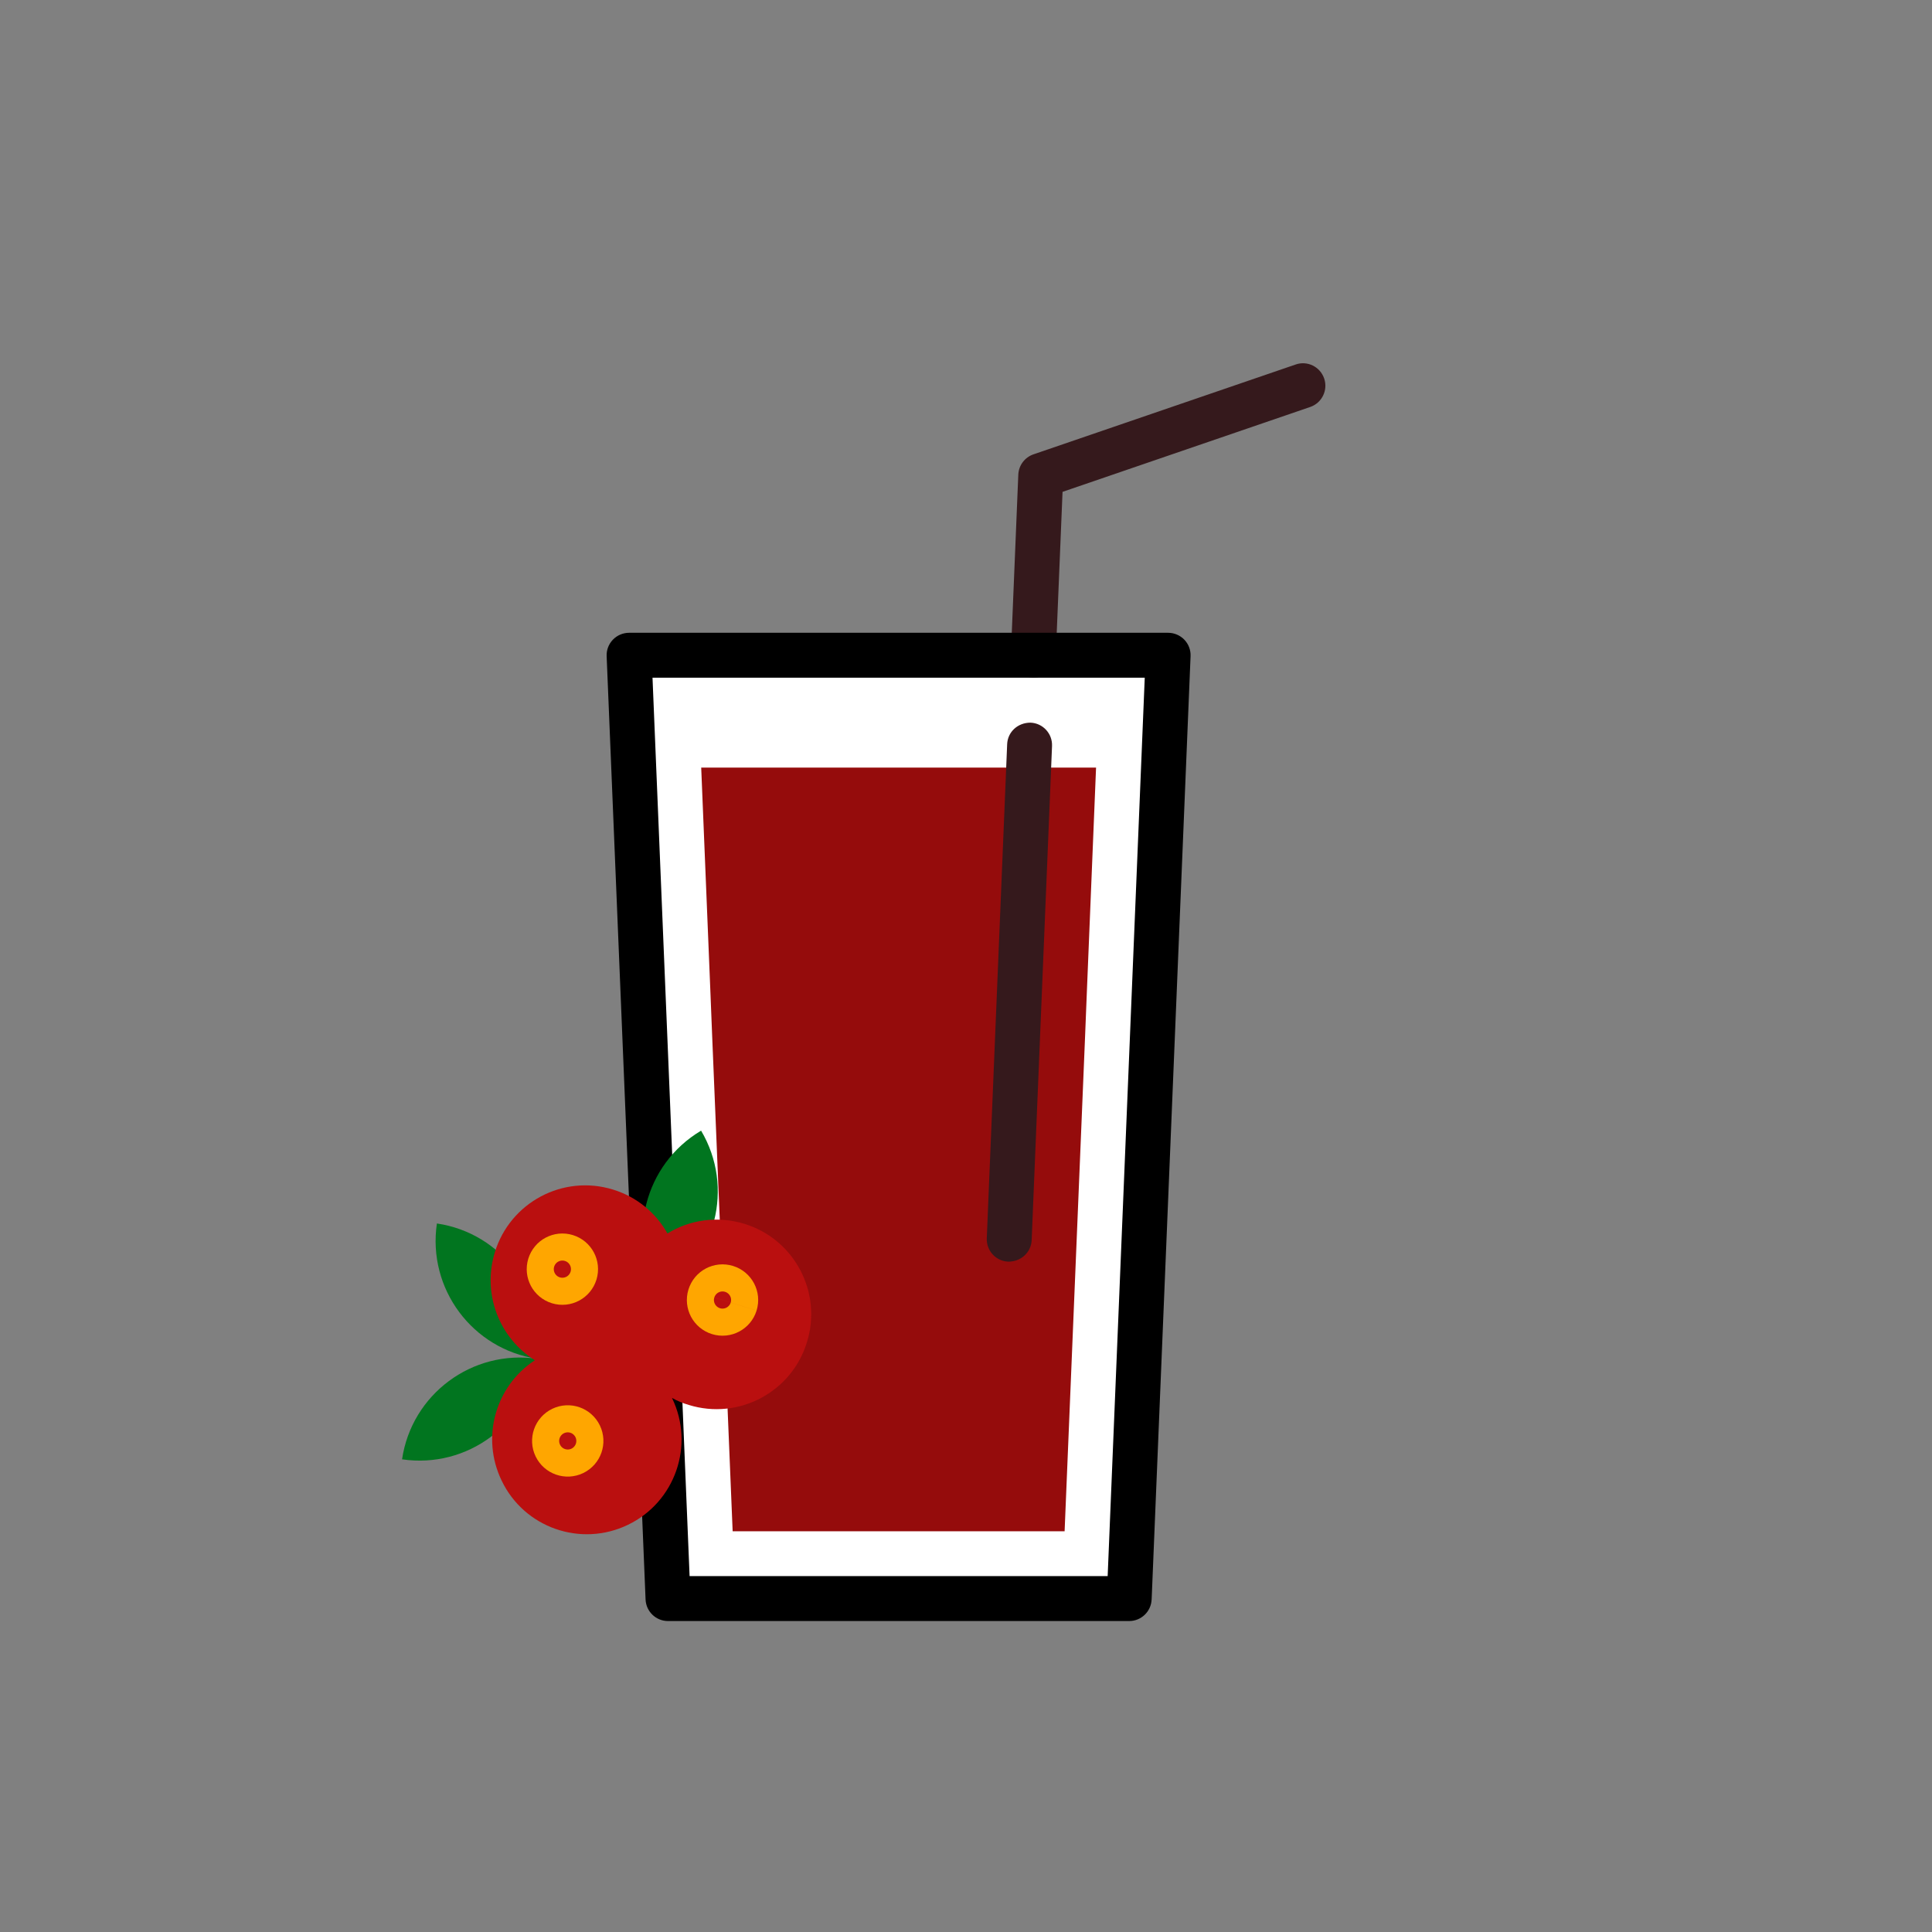 <?xml version="1.0" encoding="UTF-8"?>
<svg id="Layer_1" data-name="Layer 1" xmlns="http://www.w3.org/2000/svg" xmlns:xlink="http://www.w3.org/1999/xlink" viewBox="0 0 86.019 86.019">
  <rect x="0" y="0" width="86.019" height="86.019" fill="#808080" stroke="none"/>
  <defs>
    <style>
      .cls-1, .cls-2 {
        fill: none;
      }

      .cls-3 {
        fill: #01751f;
      }

      .cls-2 {
        stroke: #ffa600;
        stroke-miterlimit: 10;
        stroke-width: 1.97px;
      }

      .cls-4 {
        fill: #950c0c;
      }

      .cls-5 {
        fill: #fff;
      }

      .cls-6 {
        fill: #35191c;
      }

      .cls-7 {
        fill: #ba0f0f;
      }

      .cls-8 {
        clip-path: url(#clippath);
      }
    </style>
    <clipPath id="clippath">
      <rect class="cls-1" width="86.019" height="86.019"/>
    </clipPath>
  </defs>
  <g class="cls-8">
    <g>
      <polygon class="cls-5" points="52.01 29.174 28.01 29.174 29.743 71.174 50.276 71.174 52.01 29.174"/>
      <polygon class="cls-4" points="48.8 34.177 48.39 44.177 48.31 46.177 47.4 68.177 32.62 68.177 31.71 46.177 31.63 44.177 31.22 34.177 48.8 34.177"/>
      <path class="cls-6" d="M58.956,16.85c.179.522-.1,1.091-.622,1.27l-11.026,3.779-.302,7.315c-.022.538-.465.959-.998.959-.594-.024-1.022-.489-1-1.041l.33-7.998c.017-.412.285-.771.675-.905l11.673-4c.523-.183,1.091.099,1.27.622ZM45.882,32.175c-.575-.001-1.018.42-1.04.958l-.907,22c-.023.552.406,1.018.958,1.04.575,0,1.017-.42,1.04-.958l.907-22c.022-.552-.406-1.018-.958-1.04Z"/>
      <path d="M51.275,71.215l1.733-42c.012-.272-.089-.537-.277-.733-.188-.196-.449-.308-.722-.308h-24c-.272,0-.533.111-.722.308-.188.196-.289.461-.277.733l1.733,42c.022.536.463.959.999.959h20.533c.536,0,.976-.423.999-.959ZM30.703,70.174l-1.651-40h21.916l-1.651,40h-18.613Z"/>
    </g>
    <g>
      <path class="cls-3" d="M29.357,57.613c2.521-1.495,3.353-4.751,1.858-7.272-2.521,1.495-3.353,4.751-1.858,7.272Z"/>
      <g>
        <path class="cls-3" d="M23.927,60.499c-.428,2.9-3.126,4.903-6.026,4.475.428-2.9,3.126-4.903,6.026-4.475Z"/>
        <path class="cls-3" d="M23.927,60.499c.428-2.9-1.575-5.598-4.475-6.026-.428,2.9,1.575,5.598,4.475,6.026Z"/>
      </g>
      <path class="cls-7" d="M23.813,60.563c-1.578-.993-2.351-2.941-1.783-4.802.68-2.227,3.037-3.486,5.268-2.796,1.069.328,1.917,1.052,2.419,1.953.993-.612,2.225-.796,3.423-.43,2.227.68,3.481,3.051,2.787,5.273-.68,2.227-3.042,3.477-5.259,2.792-.272-.08-.521-.182-.751-.315l.009.018c1.012,2.099.131,4.622-1.968,5.634s-4.622.131-5.625-1.972c-.93-1.928-.267-4.213,1.481-5.355Z"/>
      <path class="cls-2" d="M32.745,58.058c.098-.318-.08-.655-.399-.753-.318-.098-.655.08-.753.399h0c-.098.319.081.656.399.754s.655-.081.753-.399"/>
      <path class="cls-2" d="M25.821,63.893c-.145-.3-.505-.426-.805-.281s-.426.505-.281.805.505.426.805.281.426-.505.281-.805h0"/>
      <path class="cls-2" d="M25.615,56.684c.098-.318-.081-.655-.399-.753s-.655.081-.753.399.081.655.399.753.655-.081.753-.399h0"/>
    </g>
  </g>
</svg>